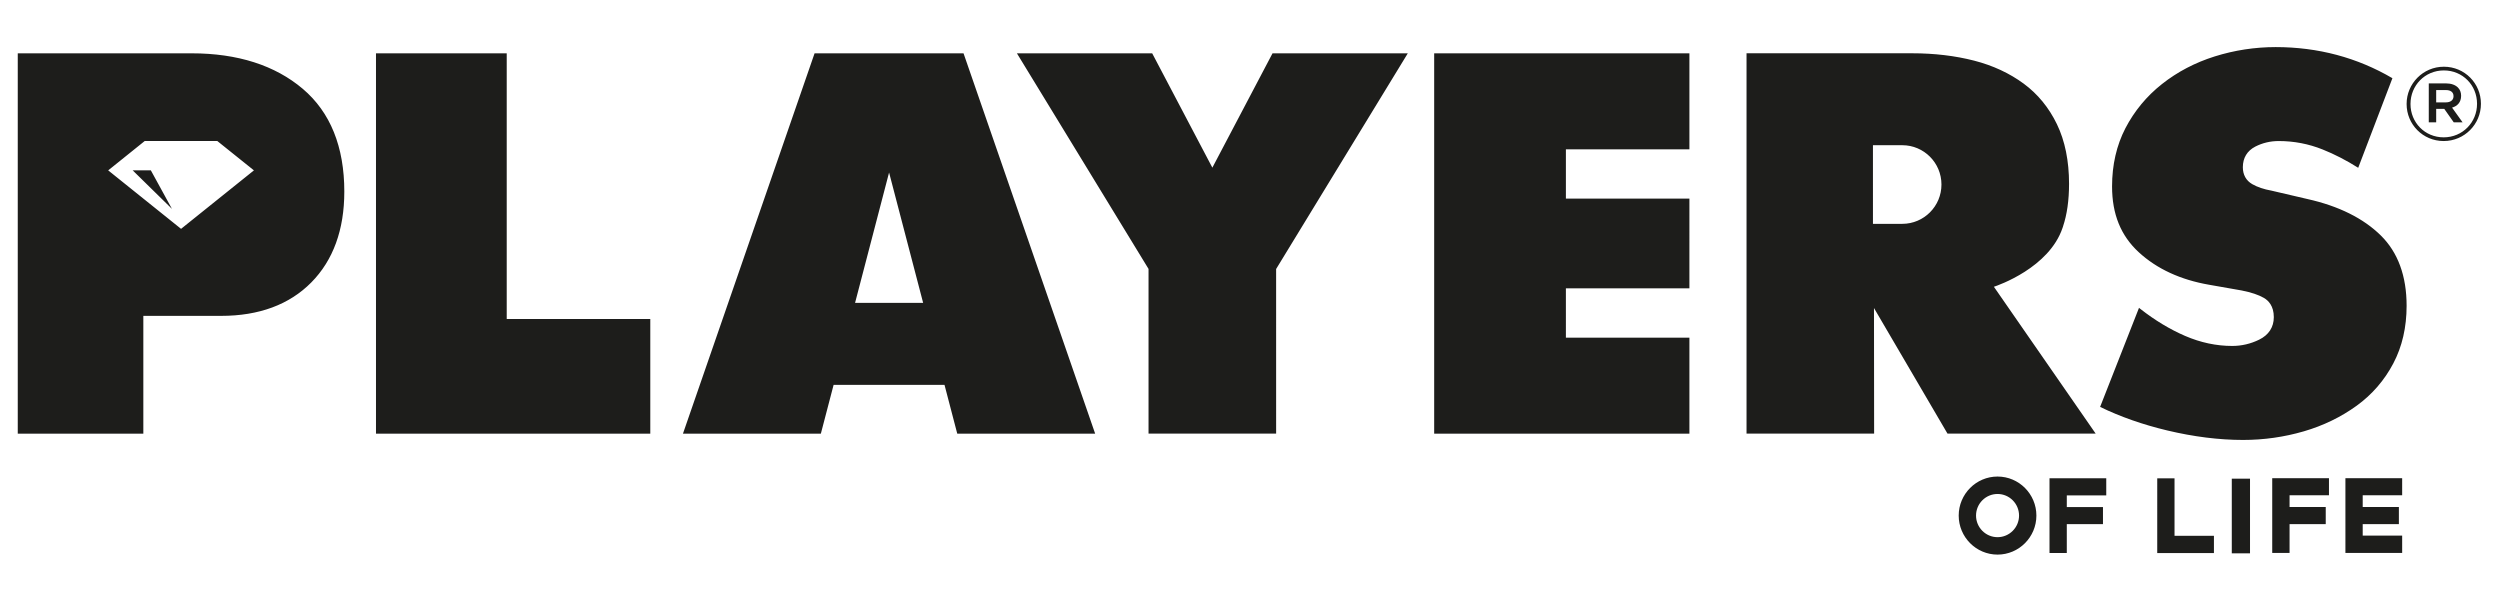 <?xml version="1.0" encoding="utf-8"?>
<!-- Generator: Adobe Illustrator 27.2.0, SVG Export Plug-In . SVG Version: 6.00 Build 0)  -->
<svg version="1.1" xmlns="http://www.w3.org/2000/svg" xmlns:xlink="http://www.w3.org/1999/xlink" x="0px" y="0px"
	 viewBox="0 0 533.53 128.41" style="enable-background:new 0 0 533.53 128.41;" xml:space="preserve">
<style type="text/css">
	.st0{fill:#1D1D1B;}
	.st1{fill:#FFFFFF;}
</style>
<g id="Colores_Corporativos">
</g>
<g id="ORIGINAL">
</g>
<g id="favicon">
</g>
<g id="Logoweb_white">
</g>
<g id="Logoweb">
	<path class="st0" d="M430.89,110.03c0,2.54-2.06,4.61-4.59,4.61c-2.53,0-4.59-2.07-4.59-4.61c0-2.54,2.06-4.61,4.59-4.61
		C428.83,105.42,430.89,107.49,430.89,110.03 M434.59,110.03c0-4.59-3.72-8.33-8.29-8.33c-4.57,0-8.29,3.74-8.29,8.33
		c0,4.59,3.72,8.33,8.29,8.33C430.87,118.36,434.59,114.62,434.59,110.03 M441.08,105.72h8.42v-3.65h-12.11v15.94h3.69v-6.15h7.72
		v-3.64h-7.72V105.72z M460.37,118.03h12.11v-3.69h-8.41v-12.26h-3.69V118.03z M476.29,118.09h3.89v-15.94h-3.89V118.09z
		 M488.62,105.7h8.41v-3.64h-12.11V118h3.7v-6.15h7.72v-3.65h-7.72V105.7z M504.23,114.31v-2.46h7.72v-3.65h-7.72v-2.5h8.42v-3.64
		h-12.11V118h12.11v-3.69H504.23z M28.31,36.35l8.39,8.23l-4.51-8.23H28.31z M54.19,36.36L38.64,48.84L23.09,36.36l7.8-6.27h7.74
		h7.74L54.19,36.36z M66.43,60.28c4.68-4.74,7.05-11.26,7.05-19.39c0-9.56-2.98-16.94-8.85-21.92c-5.93-5.03-13.92-7.59-23.73-7.59
		H3.79v81.17h26.8V67.41h16.6C55.28,67.41,61.75,65.01,66.43,60.28 M80.24,92.55h58.54V68.08h-30.64v-56.7h-27.9V92.55z
		 M197.01,64.64h-14.53l7.26-27.82L197.01,64.64z M233.72,92.55l-28.09-81.17h-31.79l-28.09,81.17h29.43l2.72-10.41h23.67
		l2.72,10.41H233.72z M272.35,57.39l28.09-46.01h-28.87l-12.84,24.4l-12.84-24.4h-28.87l28.09,46.01v35.15h27.23V57.39z
		 M306.06,92.55h54.48V72.06h-26.36V61.54h26.36V42.39h-26.36v-0.22v-10.3h26.36V11.38h-0.88h-53.59V92.55z M414.33,39.38
		c0,4.63-3.74,8.39-8.36,8.39h-6.26V30.99h6.26C410.59,30.99,414.33,34.75,414.33,39.38 M447.25,92.55L425.52,61.2
		c0.88-0.29,11.79-4.05,14.66-12.59c0.02-0.05,0.03-0.1,0.05-0.15c0.02-0.05,0.04-0.1,0.06-0.16l-0.01,0
		c0.84-2.51,1.28-5.54,1.28-9.07c0-4.89-0.87-9.17-2.59-12.73c-1.71-3.54-4.1-6.45-7.09-8.65c-3.03-2.23-6.58-3.88-10.58-4.91
		c-4.05-1.04-8.49-1.57-13.22-1.57h-35.35v81.17h27.23l-0.03-26.8l15.69,26.8H447.25z M503.27,35.81l7.3-19.12
		c-7.51-4.41-15.89-6.64-24.92-6.64c-4.42,0-8.79,0.67-13,1.99c-4.19,1.32-7.98,3.3-11.26,5.9c-3.27,2.58-5.89,5.75-7.8,9.42
		c-1.89,3.65-2.85,7.83-2.85,12.42c0,5.92,1.86,10.51,5.69,14.04c3.86,3.56,8.93,5.9,15.08,6.96l6.89,1.21
		c2.07,0.41,3.59,0.93,4.73,1.58c0.97,0.56,2.13,1.72,2.13,4.11c0,2.14-1.08,3.81-3.13,4.81c-1.81,0.89-3.74,1.34-5.75,1.34
		c-3.38,0-6.77-0.72-10.05-2.14c-3.24-1.4-6.44-3.33-9.52-5.74l-0.32-0.25l-8.3,21.14c4.29,2.09,9.11,3.78,14.35,5.03
		c5.62,1.34,11.06,2.02,16.17,2.02c4.42,0,8.78-0.62,12.96-1.84c4.15-1.21,7.94-3.05,11.28-5.47c3.3-2.39,5.92-5.43,7.81-9.02
		c1.89-3.58,2.84-7.72,2.84-12.3c0-6.36-1.85-11.41-5.5-15c-3.72-3.67-8.99-6.29-15.65-7.78l-7.67-1.79
		c-1.63-0.29-3.05-0.77-4.12-1.39c-1.32-0.76-2.01-2.01-2.01-3.61c0-1.99,0.92-3.51,2.67-4.41c1.52-0.78,3.2-1.18,5-1.18
		c3.22,0,6.37,0.6,9.36,1.8C498.19,32.9,500.75,34.22,503.27,35.81 M521.97,21.85h-2.06v-2.63h2.06c1.03,0,1.64,0.46,1.64,1.29v0.04
		C523.61,21.34,523,21.85,521.97,21.85 M525.54,26.1l-2.24-3.13c1.14-0.33,1.93-1.16,1.93-2.5v-0.04c0-0.72-0.24-1.31-0.68-1.75
		c-0.55-0.55-1.42-0.88-2.52-0.88h-3.7v8.31h1.58v-2.87h1.73l2.02,2.87H525.54z M528.63,22.17c0,3.92-3.07,7.14-7.12,7.14
		c-4.03,0-7.08-3.18-7.08-7.1v-0.04c0-3.92,3.07-7.14,7.12-7.14c4.03,0,7.08,3.18,7.08,7.1V22.17z M529.46,22.17v-0.04
		c0-4.32-3.46-7.89-7.91-7.89c-4.45,0-7.95,3.62-7.95,7.93v0.04c0,4.32,3.46,7.89,7.91,7.89S529.46,26.49,529.46,22.17"/>
</g>
</svg>
